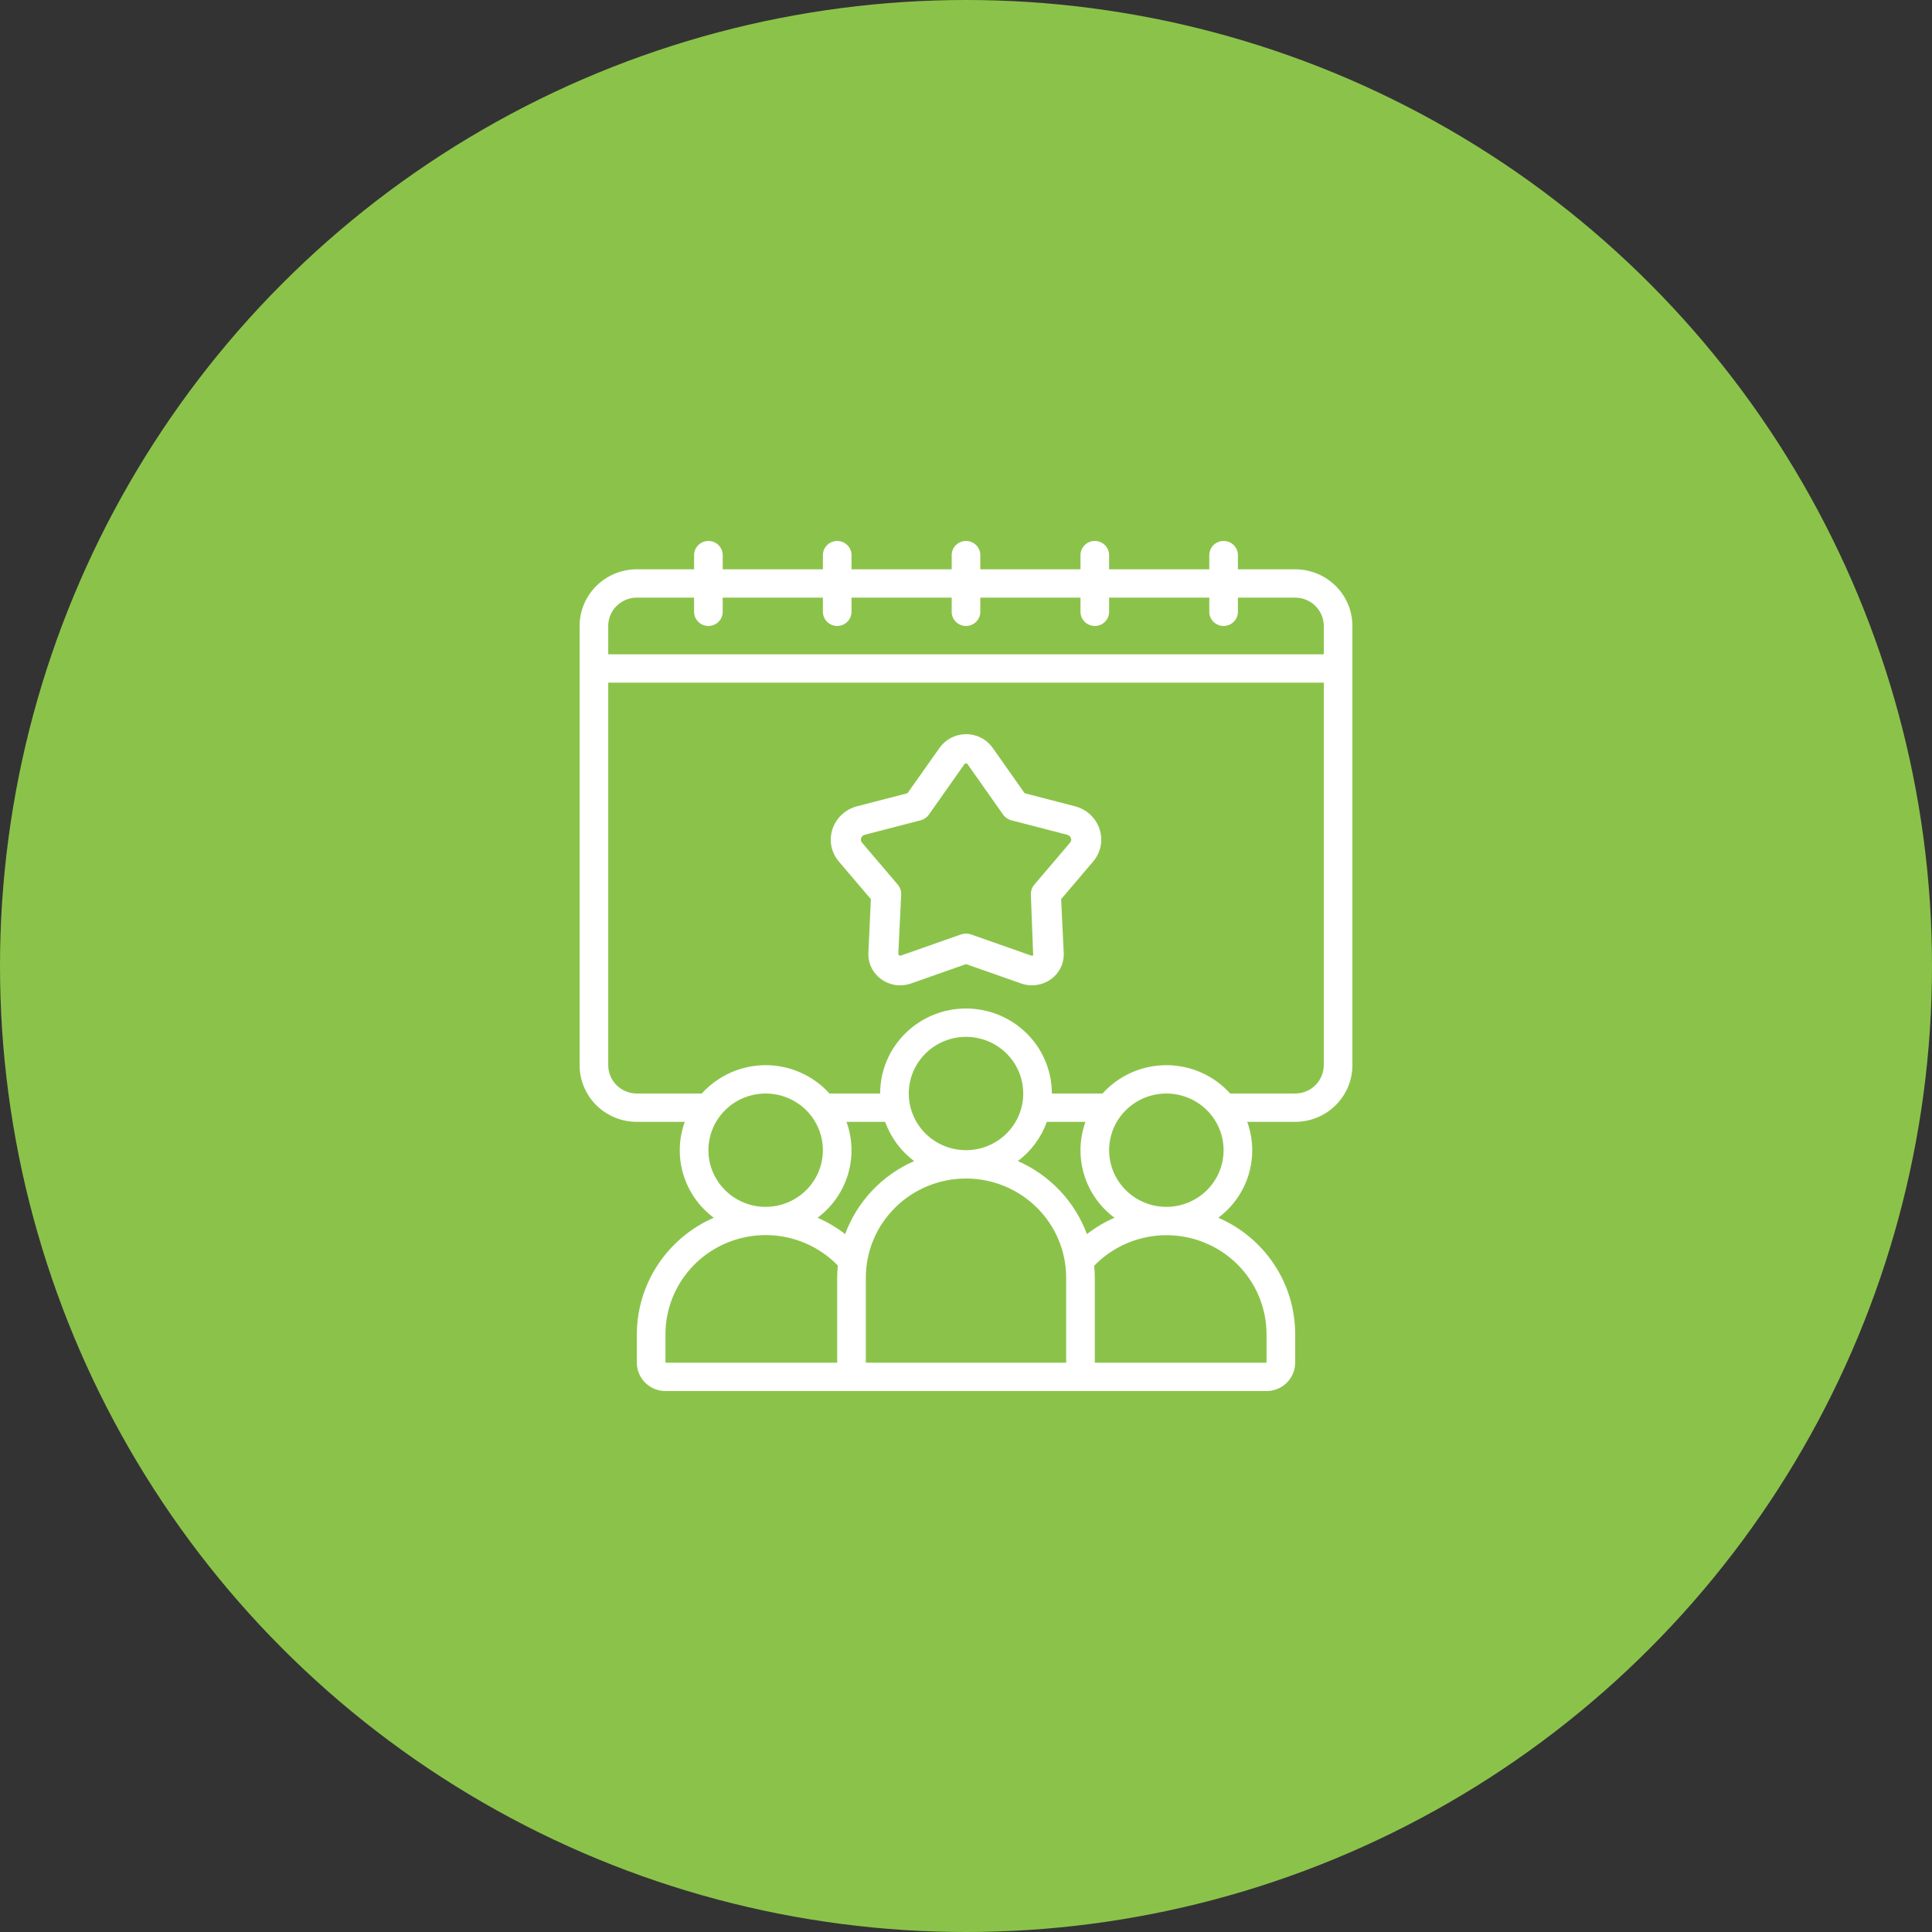 <svg width="100" height="100" viewBox="0 0 100 100" fill="none" xmlns="http://www.w3.org/2000/svg">
<rect x="0" y="0" width="100" height="100" fill="#333333" stroke="none"/>
<circle cx="50" cy="50" r="50" fill="#8BC34A"/>
<path d="M32.963 58.067H35.444C35.126 58.944 35.1 59.899 35.37 60.793C35.64 61.686 36.191 62.47 36.944 63.031C35.761 63.547 34.755 64.392 34.049 65.464C33.342 66.535 32.965 67.787 32.963 69.067V70.533C32.963 70.922 33.119 71.295 33.397 71.57C33.675 71.846 34.051 72 34.444 72H65.556C65.948 72 66.325 71.846 66.603 71.57C66.881 71.295 67.037 70.922 67.037 70.533V69.067C67.041 67.786 66.666 66.532 65.959 65.46C65.252 64.387 64.243 63.542 63.058 63.03C63.81 62.469 64.361 61.685 64.63 60.792C64.9 59.899 64.874 58.944 64.556 58.067H67.037C67.823 58.067 68.576 57.758 69.132 57.208C69.688 56.657 70 55.911 70 55.133V32.4C70 31.622 69.688 30.876 69.132 30.326C68.576 29.776 67.823 29.467 67.037 29.467H64.074V28.733C64.074 28.539 63.996 28.352 63.857 28.215C63.718 28.077 63.53 28 63.333 28C63.137 28 62.949 28.077 62.809 28.215C62.671 28.352 62.593 28.539 62.593 28.733V29.467H57.407V28.733C57.407 28.539 57.329 28.352 57.19 28.215C57.051 28.077 56.863 28 56.667 28C56.47 28 56.282 28.077 56.143 28.215C56.004 28.352 55.926 28.539 55.926 28.733V29.467H50.741V28.733C50.741 28.539 50.663 28.352 50.524 28.215C50.385 28.077 50.197 28 50 28C49.803 28 49.615 28.077 49.476 28.215C49.337 28.352 49.259 28.539 49.259 28.733V29.467H44.074V28.733C44.074 28.539 43.996 28.352 43.857 28.215C43.718 28.077 43.53 28 43.333 28C43.137 28 42.949 28.077 42.809 28.215C42.671 28.352 42.593 28.539 42.593 28.733V29.467H37.407V28.733C37.407 28.539 37.329 28.352 37.19 28.215C37.051 28.077 36.863 28 36.667 28C36.47 28 36.282 28.077 36.143 28.215C36.004 28.352 35.926 28.539 35.926 28.733V29.467H32.963C32.177 29.467 31.424 29.776 30.868 30.326C30.312 30.876 30 31.622 30 32.4V55.133C30 55.911 30.312 56.657 30.868 57.208C31.424 57.758 32.177 58.067 32.963 58.067ZM36.667 59.533C36.667 58.953 36.84 58.386 37.166 57.904C37.492 57.421 37.954 57.045 38.496 56.823C39.037 56.601 39.633 56.543 40.208 56.656C40.782 56.77 41.31 57.049 41.725 57.459C42.139 57.869 42.421 58.392 42.536 58.961C42.65 59.53 42.591 60.12 42.367 60.656C42.143 61.192 41.763 61.65 41.276 61.972C40.788 62.295 40.216 62.467 39.63 62.467C38.844 62.467 38.09 62.158 37.535 61.608C36.979 61.057 36.667 60.311 36.667 59.533ZM57.684 63.031C57.175 63.253 56.696 63.538 56.258 63.878C55.949 63.043 55.474 62.278 54.86 61.629C54.246 60.979 53.507 60.458 52.686 60.097C53.374 59.579 53.895 58.873 54.185 58.067H56.185C55.867 58.944 55.841 59.899 56.111 60.793C56.38 61.686 56.932 62.47 57.684 63.031ZM44.815 70.533V66.133C44.815 64.772 45.361 63.466 46.334 62.504C47.306 61.541 48.625 61 50 61C51.375 61 52.694 61.541 53.666 62.504C54.639 63.466 55.185 64.772 55.185 66.133V70.533H44.815ZM50 59.533C49.414 59.533 48.841 59.361 48.354 59.039C47.867 58.717 47.487 58.258 47.263 57.722C47.038 57.187 46.98 56.597 47.094 56.028C47.208 55.459 47.49 54.936 47.905 54.526C48.319 54.116 48.847 53.836 49.422 53.723C49.997 53.61 50.593 53.668 51.134 53.89C51.675 54.112 52.138 54.488 52.464 54.97C52.789 55.453 52.963 56.02 52.963 56.6C52.963 57.378 52.651 58.124 52.095 58.674C51.539 59.224 50.786 59.533 50 59.533ZM47.314 60.097C46.493 60.458 45.754 60.978 45.141 61.627C44.528 62.277 44.052 63.041 43.744 63.876C43.306 63.536 42.826 63.252 42.317 63.03C43.069 62.469 43.62 61.685 43.889 60.792C44.159 59.899 44.133 58.944 43.815 58.067H45.815C46.105 58.873 46.626 59.579 47.314 60.097ZM34.444 70.533V69.067C34.444 68.051 34.747 67.058 35.317 66.213C35.886 65.368 36.696 64.709 37.644 64.32C38.592 63.931 39.635 63.829 40.642 64.027C41.648 64.226 42.572 64.715 43.298 65.434C43.322 65.457 43.342 65.483 43.365 65.507C43.346 65.713 43.333 65.922 43.333 66.133V70.533H34.444ZM64.037 65.432C64.519 65.909 64.901 66.476 65.162 67.1C65.422 67.723 65.556 68.392 65.556 69.067V70.533H56.667V66.133C56.667 65.925 56.654 65.719 56.635 65.516C57.111 65.023 57.683 64.629 58.315 64.357C58.948 64.085 59.629 63.941 60.318 63.934C61.008 63.926 61.692 64.054 62.33 64.312C62.969 64.569 63.549 64.95 64.037 65.432ZM60.37 62.467C59.784 62.467 59.212 62.295 58.724 61.972C58.237 61.65 57.857 61.192 57.633 60.656C57.409 60.12 57.35 59.53 57.464 58.961C57.579 58.392 57.861 57.869 58.275 57.459C58.69 57.049 59.218 56.77 59.792 56.656C60.367 56.543 60.963 56.601 61.504 56.823C62.046 57.045 62.508 57.421 62.834 57.904C63.16 58.386 63.333 58.953 63.333 59.533C63.333 60.311 63.021 61.057 62.465 61.608C61.91 62.158 61.156 62.467 60.37 62.467ZM67.037 56.6H63.674C63.259 56.139 62.75 55.77 62.181 55.517C61.611 55.264 60.994 55.133 60.37 55.133C59.746 55.133 59.129 55.264 58.56 55.517C57.991 55.77 57.482 56.139 57.067 56.6H54.444C54.444 55.433 53.976 54.314 53.143 53.489C52.309 52.664 51.179 52.2 50 52.2C48.821 52.2 47.691 52.664 46.857 53.489C46.024 54.314 45.556 55.433 45.556 56.6H42.933C42.518 56.139 42.009 55.77 41.44 55.517C40.871 55.264 40.254 55.133 39.63 55.133C39.006 55.133 38.389 55.264 37.819 55.517C37.25 55.77 36.741 56.139 36.326 56.6H32.963C32.57 56.6 32.193 56.446 31.915 56.17C31.638 55.895 31.482 55.522 31.482 55.133V35.333H68.519V55.133C68.519 55.522 68.362 55.895 68.085 56.17C67.807 56.446 67.43 56.6 67.037 56.6ZM32.963 30.933H35.926V31.667C35.926 31.861 36.004 32.048 36.143 32.185C36.282 32.323 36.47 32.4 36.667 32.4C36.863 32.4 37.051 32.323 37.19 32.185C37.329 32.048 37.407 31.861 37.407 31.667V30.933H42.593V31.667C42.593 31.861 42.671 32.048 42.809 32.185C42.949 32.323 43.137 32.4 43.333 32.4C43.53 32.4 43.718 32.323 43.857 32.185C43.996 32.048 44.074 31.861 44.074 31.667V30.933H49.259V31.667C49.259 31.861 49.337 32.048 49.476 32.185C49.615 32.323 49.803 32.4 50 32.4C50.197 32.4 50.385 32.323 50.524 32.185C50.663 32.048 50.741 31.861 50.741 31.667V30.933H55.926V31.667C55.926 31.861 56.004 32.048 56.143 32.185C56.282 32.323 56.47 32.4 56.667 32.4C56.863 32.4 57.051 32.323 57.19 32.185C57.329 32.048 57.407 31.861 57.407 31.667V30.933H62.593V31.667C62.593 31.861 62.671 32.048 62.809 32.185C62.949 32.323 63.137 32.4 63.333 32.4C63.53 32.4 63.718 32.323 63.857 32.185C63.996 32.048 64.074 31.861 64.074 31.667V30.933H67.037C67.43 30.933 67.807 31.088 68.085 31.363C68.362 31.638 68.519 32.011 68.519 32.4V33.867H31.482V32.4C31.482 32.011 31.638 31.638 31.915 31.363C32.193 31.088 32.57 30.933 32.963 30.933Z" fill="white"/>
<path d="M55.632 41.73L53.036 41.058L51.375 38.701C51.221 38.485 51.017 38.308 50.778 38.186C50.54 38.064 50.275 38 50.006 38C49.738 38 49.473 38.064 49.234 38.186C48.996 38.308 48.791 38.485 48.637 38.701L46.97 41.058L44.371 41.73C44.071 41.806 43.796 41.955 43.572 42.164C43.347 42.372 43.18 42.634 43.086 42.923C42.993 43.207 42.975 43.51 43.034 43.803C43.093 44.096 43.227 44.369 43.423 44.597L45.076 46.539L44.948 49.324C44.936 49.586 44.99 49.846 45.105 50.083C45.219 50.319 45.392 50.524 45.607 50.679C45.826 50.839 46.083 50.944 46.354 50.983C46.624 51.022 46.901 50.995 47.158 50.903L50.003 49.902L52.85 50.903C53.107 50.994 53.384 51.021 53.654 50.982C53.925 50.943 54.181 50.839 54.401 50.679C54.616 50.524 54.788 50.319 54.903 50.082C55.017 49.846 55.07 49.585 55.058 49.323L54.924 46.539L56.577 44.597C56.773 44.369 56.907 44.095 56.966 43.803C57.025 43.51 57.007 43.207 56.914 42.922C56.821 42.633 56.654 42.372 56.429 42.163C56.205 41.955 55.931 41.806 55.632 41.73ZM55.387 43.616L53.539 45.786C53.413 45.933 53.349 46.121 53.358 46.313L53.477 49.448C53.462 49.458 53.445 49.464 53.427 49.467C53.409 49.469 53.391 49.467 53.374 49.461L50.263 48.367C50.094 48.307 49.909 48.307 49.739 48.367L46.628 49.461C46.583 49.477 46.547 49.461 46.495 49.393L46.644 46.31C46.653 46.118 46.588 45.931 46.464 45.783L44.615 43.612C44.587 43.581 44.568 43.544 44.559 43.504C44.551 43.463 44.554 43.422 44.568 43.383C44.582 43.339 44.608 43.299 44.643 43.268C44.677 43.237 44.72 43.216 44.766 43.206L47.643 42.461C47.823 42.414 47.979 42.306 48.085 42.156L49.909 39.565C49.918 39.55 49.931 39.536 49.947 39.527C49.962 39.518 49.981 39.513 49.999 39.513C50.017 39.513 50.035 39.518 50.051 39.527C50.067 39.536 50.08 39.55 50.089 39.565L51.914 42.155C52.019 42.305 52.175 42.414 52.355 42.461L55.232 43.205C55.278 43.215 55.321 43.236 55.355 43.268C55.39 43.299 55.416 43.339 55.43 43.383C55.445 43.422 55.449 43.464 55.442 43.505C55.434 43.546 55.415 43.584 55.387 43.616Z" fill="white"/>
</svg>
